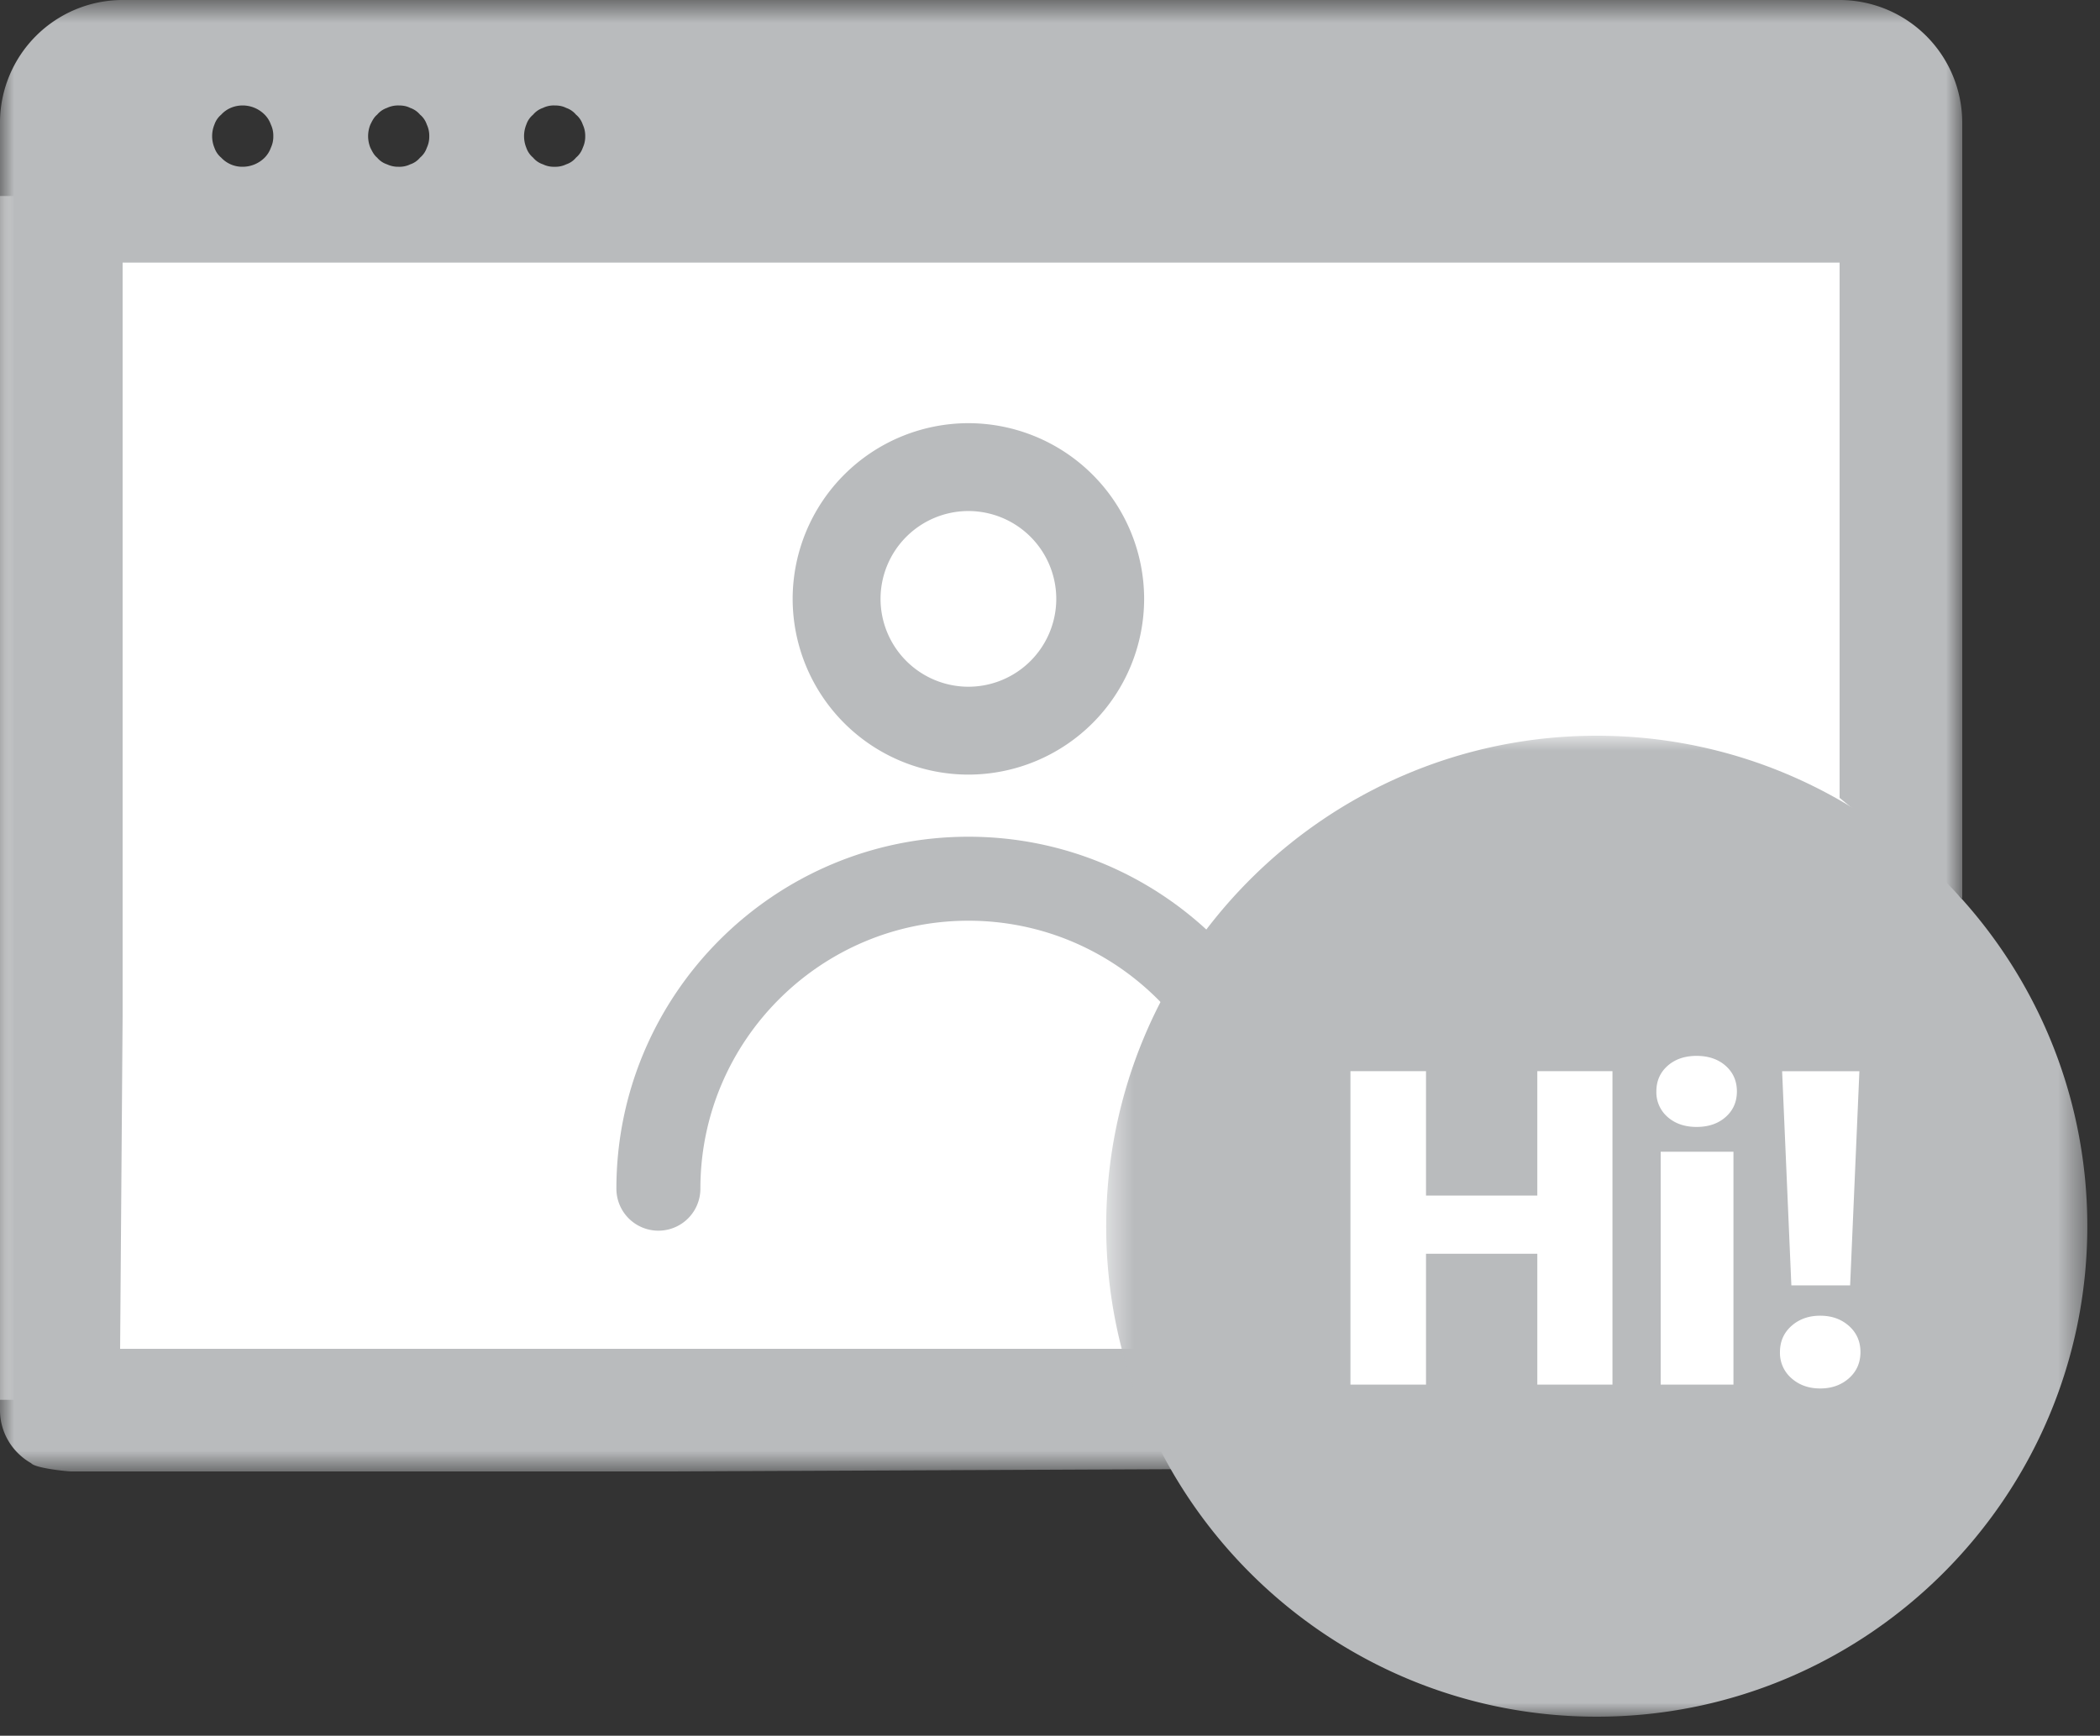 <svg width="75" height="62" xmlns="http://www.w3.org/2000/svg" xmlns:xlink="http://www.w3.org/1999/xlink"><rect width="100%" height="100%" fill="#333333" stroke="none"/><defs><path id="a" d="M0 .681h70.08v52.56H0z"/><path id="c" d="M.507.96h35.04V36H.507z"/></defs><g transform="translate(0 -1)" fill="none" fill-rule="evenodd"><g transform="translate(0 .32)"><mask id="b" fill="#fff"><use xlink:href="#a"/></mask><path fill="#FFF" mask="url(#b)" d="M0 7.681h68v43H0z"/><path d="M20.813 5.96a.788.788 0 01-.241.35.757.757 0 01-.35.24.875.875 0 01-.416.087.873.873 0 01-.416-.088.765.765 0 01-.351-.239.796.796 0 01-.241-.35 1.1 1.1 0 010-.833.785.785 0 01.24-.35.793.793 0 01.352-.242.873.873 0 01.416-.088c.153 0 .284.021.416.088a.784.784 0 01.35.241c.11.088.197.22.24.351a.944.944 0 01.089.415.946.946 0 01-.088.417m-5.57 0a.788.788 0 01-.241.351.762.762 0 01-.35.24.873.873 0 01-.416.087.934.934 0 01-.416-.088.765.765 0 01-.351-.239c-.11-.088-.175-.22-.24-.35a1.1 1.1 0 010-.833c.065-.132.13-.263.24-.35a.793.793 0 01.35-.242.934.934 0 01.417-.088c.153 0 .285.021.416.088a.79.79 0 01.35.241c.11.088.197.22.24.351a.93.93 0 01.089.415.933.933 0 01-.088.417m-5.57 0a.969.969 0 01-.22.351 1.113 1.113 0 01-.787.327 1.03 1.03 0 01-.767-.327.794.794 0 01-.24-.35 1.09 1.09 0 010-.833.783.783 0 01.24-.35c.198-.22.482-.33.767-.33.284 0 .57.11.788.33a.952.952 0 01.219.35.93.93 0 01.088.415.933.933 0 01-.088.417M70.08 32.78V5.06A4.386 4.386 0 0065.7.68H4.38A4.385 4.385 0 000 5.06v45.99c0 .816.452 1.52 1.113 1.896.142.178 1.288.294 1.436.294h21.444l19.936-.09a2.18 2.18 0 001.604-2.1c0-1.21-.98-2.19-2.19-2.19H4.29l.089-11.857V10.06H65.7v19.12" fill="#B9BBBD" mask="url(#b)"/></g><path d="M34.586 19.254a3.141 3.141 0 00-3.138 3.138 3.141 3.141 0 003.138 3.138 3.141 3.141 0 003.138-3.138 3.141 3.141 0 00-3.138-3.138m0 9.415a6.284 6.284 0 01-6.277-6.277 6.283 6.283 0 016.277-6.276 6.283 6.283 0 016.276 6.276 6.283 6.283 0 01-6.276 6.277M45.657 44.96a1.5 1.5 0 01-1.5-1.5c0-5.278-4.292-9.572-9.57-9.572-5.279 0-9.573 4.294-9.573 9.572a1.5 1.5 0 11-3 0c0-6.932 5.64-12.572 12.573-12.572 6.93 0 12.57 5.64 12.57 12.572a1.5 1.5 0 01-1.5 1.5" fill="#B9BBBD"/><circle fill="#FFF" cx="58.5" cy="45.5" r="12.5"/><g transform="translate(39 26.32)"><mask id="d" fill="#fff"><use xlink:href="#c"/></mask><path d="M27.034 23.911c-.274.243-.616.365-1.026.365-.411 0-.753-.122-1.027-.365a1.195 1.195 0 01-.411-.935c0-.378.137-.69.411-.934.274-.243.616-.365 1.027-.365.41 0 .752.122 1.026.365.274.244.411.556.411.934 0 .38-.137.691-.411.935zm-4.402-9.333c-.266.237-.613.356-1.038.356-.425 0-.771-.119-1.038-.356a1.165 1.165 0 01-.4-.913c0-.37.133-.675.4-.913.267-.237.613-.356 1.038-.356.425 0 .772.12 1.038.356.267.238.4.542.4.913 0 .372-.133.676-.4.913zm-2.322 9.56h2.599V15.82H20.31v8.32zm-1.722 0h-2.684v-4.675h-3.975v4.675H9.23V12.942h2.699v4.445h3.975v-4.445h2.684v11.196zm8.819-11.196l-.331 7.651h-2.099l-.33-7.65h2.76zM18.027.96C8.367.96.507 8.82.507 18.48S8.367 36 18.027 36s17.52-7.86 17.52-17.52S27.687.96 18.027.96z" fill="#B9BBBD" mask="url(#d)"/></g></g></svg>